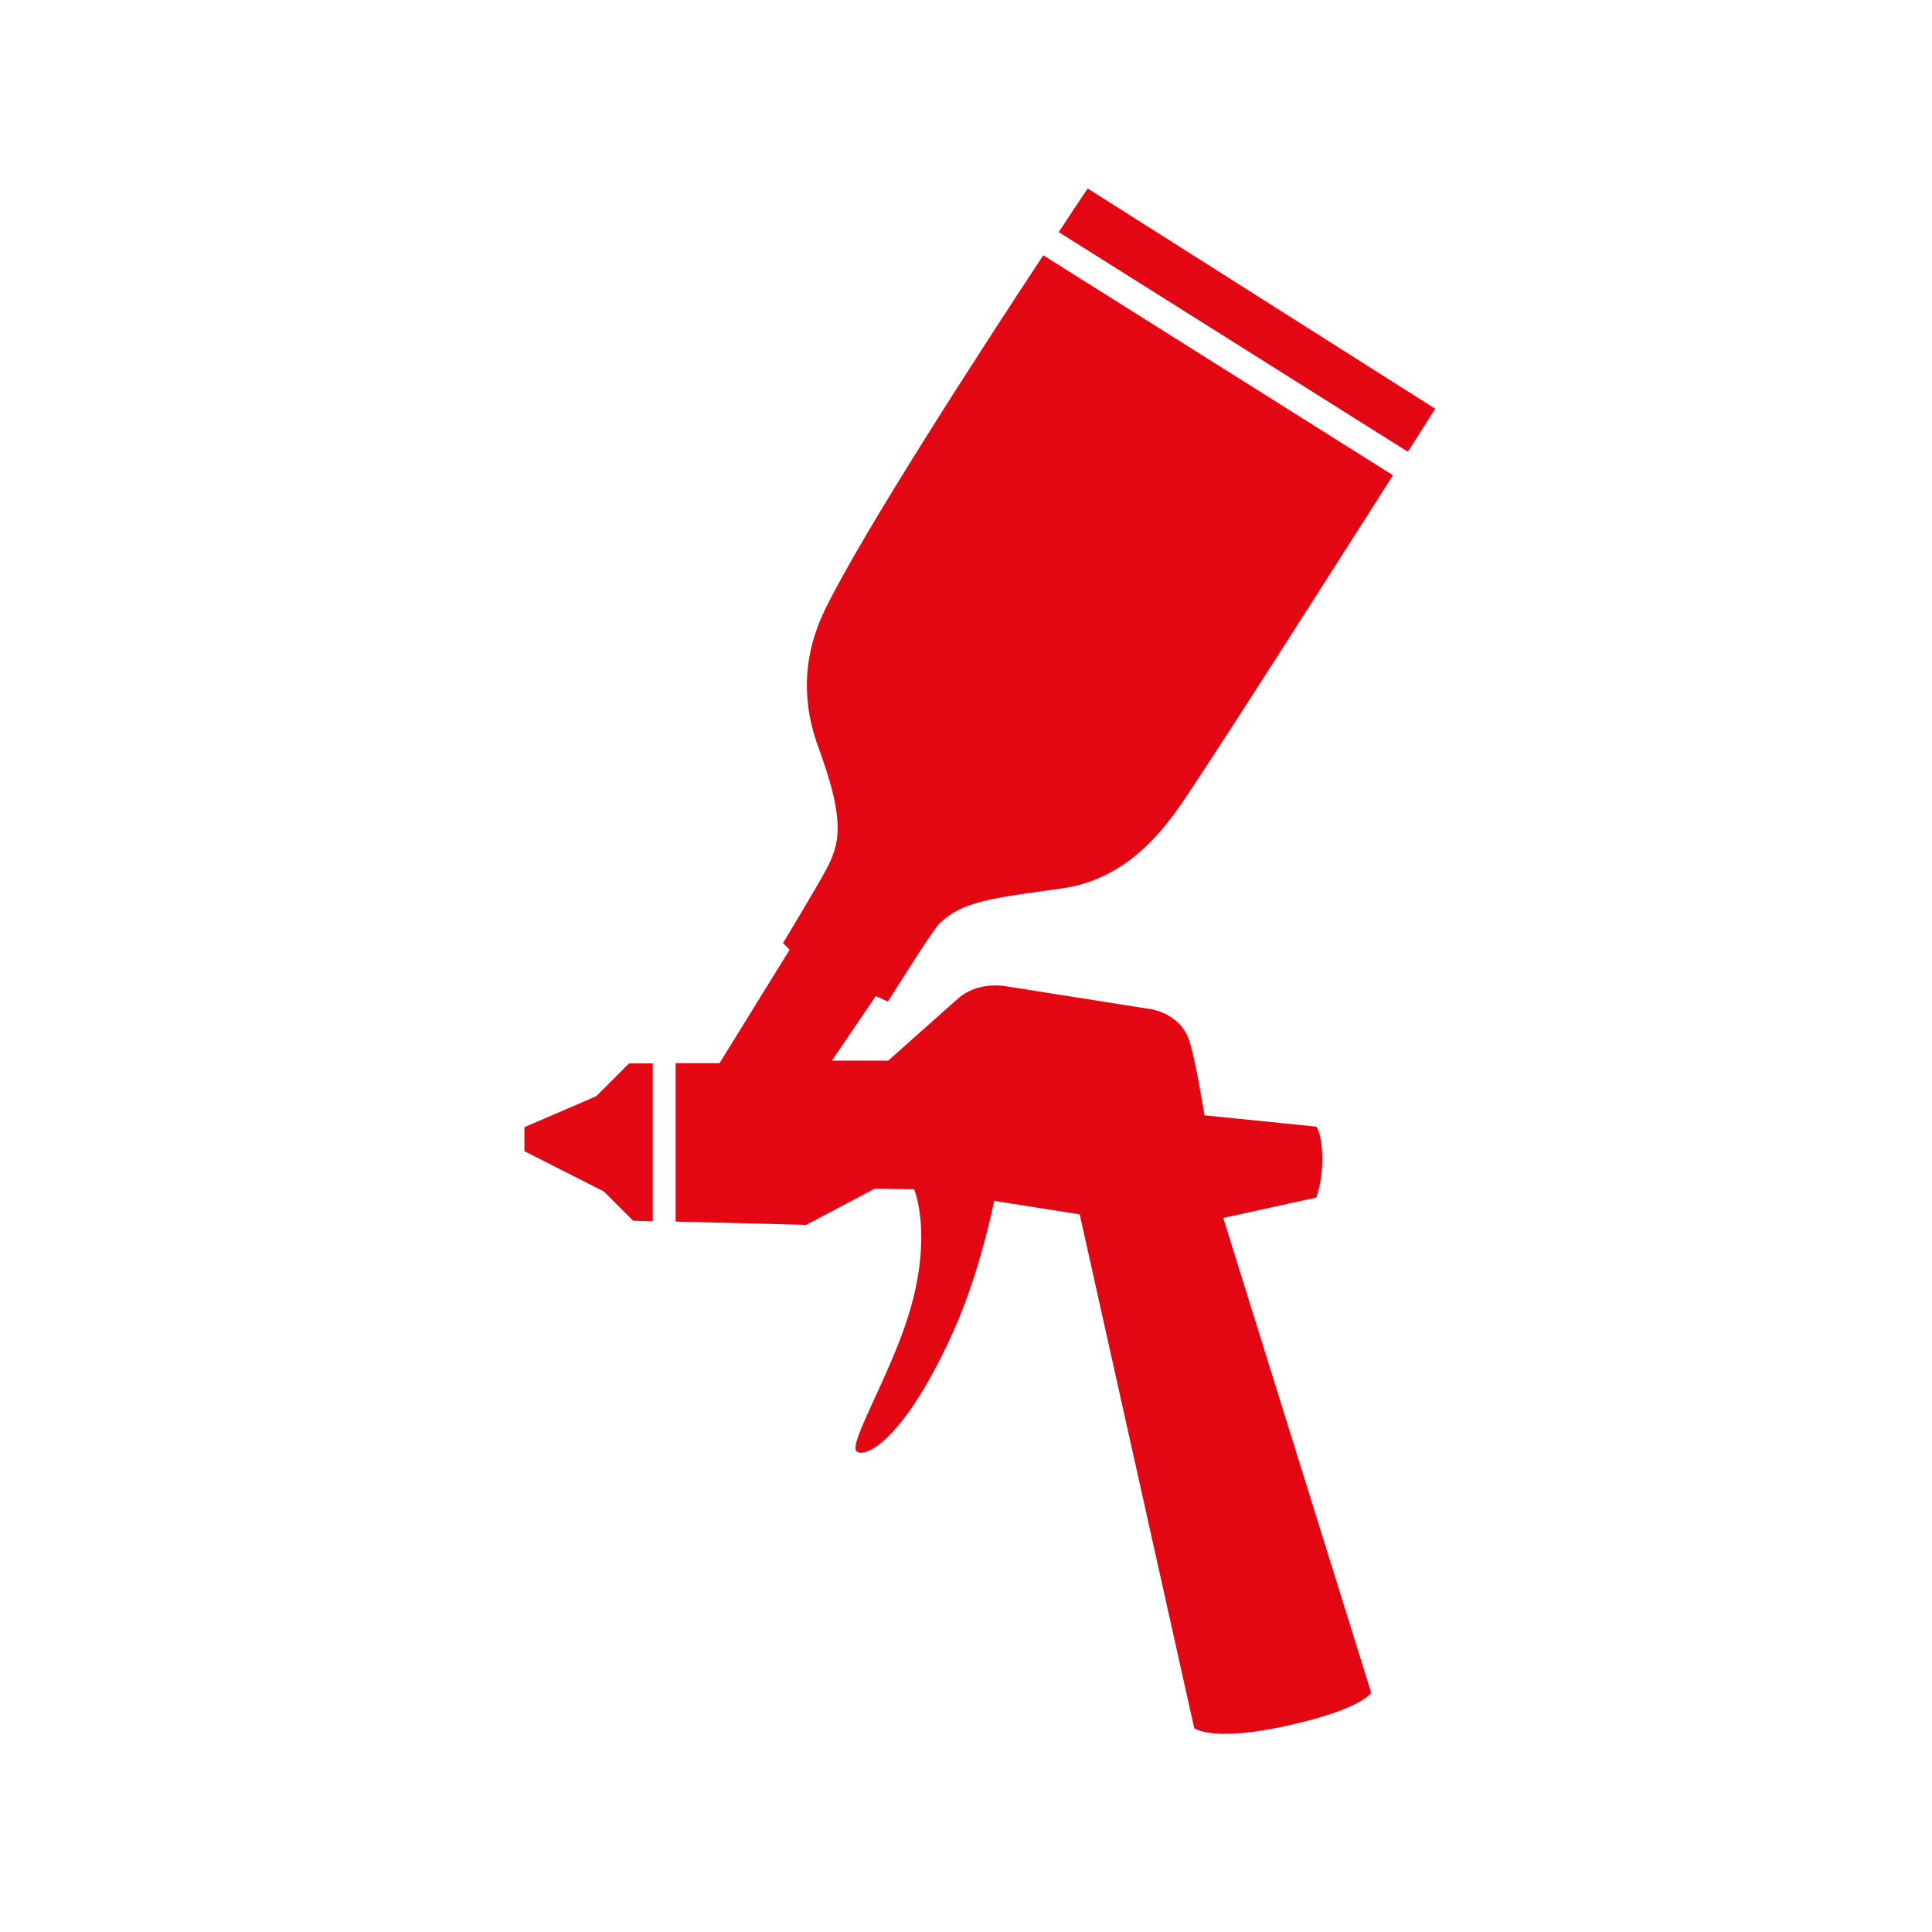 <?xml version="1.0" encoding="utf-8"?>
<!-- Generator: Adobe Illustrator 23.0.2, SVG Export Plug-In . SVG Version: 6.00 Build 0)  -->
<svg version="1.1" id="Ebene_1" xmlns="http://www.w3.org/2000/svg" xmlns:xlink="http://www.w3.org/1999/xlink" x="0px" y="0px"
	 viewBox="0 0 70 70" style="enable-background:new 0 0 70 70;" xml:space="preserve">
<style type="text/css">
	.st0{fill:#E30613;}
</style>
<g>
	<path class="st0" d="M52,14.81L39.41,6.83c0,0-0.41,0.6-1.05,1.58l12.65,7.96C51.62,15.41,52,14.81,52,14.81z"/>
	<path class="st0" d="M47.69,43.39c0,0,0.22-0.56,0.22-1.38c0-0.92-0.22-1.19-0.22-1.19l-4.05-0.41c0,0-0.33-2.07-0.56-2.73
		c-0.34-0.99-1.41-1.12-1.41-1.12l-5.25-0.83c0,0-0.99-0.19-1.71,0.45c-0.68,0.6-2.53,2.25-2.53,2.25h-2.04l1.59-2.34l0.44,0.2
		c0,0,1.62-2.59,1.85-2.81c0.82-0.82,1.91-0.94,4.45-1.29c2.45-0.34,3.79-2.24,4.58-3.43c1.6-2.4,5.31-8.23,7.42-11.54L37.8,9.25
		c-2.33,3.53-6.5,9.97-7.9,12.82c-0.55,1.13-1.05,2.84-0.24,5.03c0.99,2.7,0.77,3.49,0.24,4.47c-0.36,0.66-1.53,2.6-1.53,2.6
		l0.24,0.24l-2.54,4.11h-1.59v5.74l4.73,0.12l2.48-1.31l1.43,0.02c0,0,0.69,1.61-0.18,4.49c-0.67,2.22-2.23,4.77-1.9,5.01
		c0.35,0.26,1.78-0.51,3.51-4.37c0.98-2.18,1.47-4.71,1.47-4.71l3.1,0.49l4.15,18.62c0,0,0.67,0.51,3.39-0.1
		c2.71-0.6,3.02-1.19,3.02-1.19l-5.36-17.2L47.69,43.39z"/>
	<polygon class="st0" points="23.65,38.53 22.79,38.53 21.6,39.72 19,40.84 19,41.71 21.88,43.17 22.94,44.23 23.65,44.25 	"/>
</g>
</svg>
